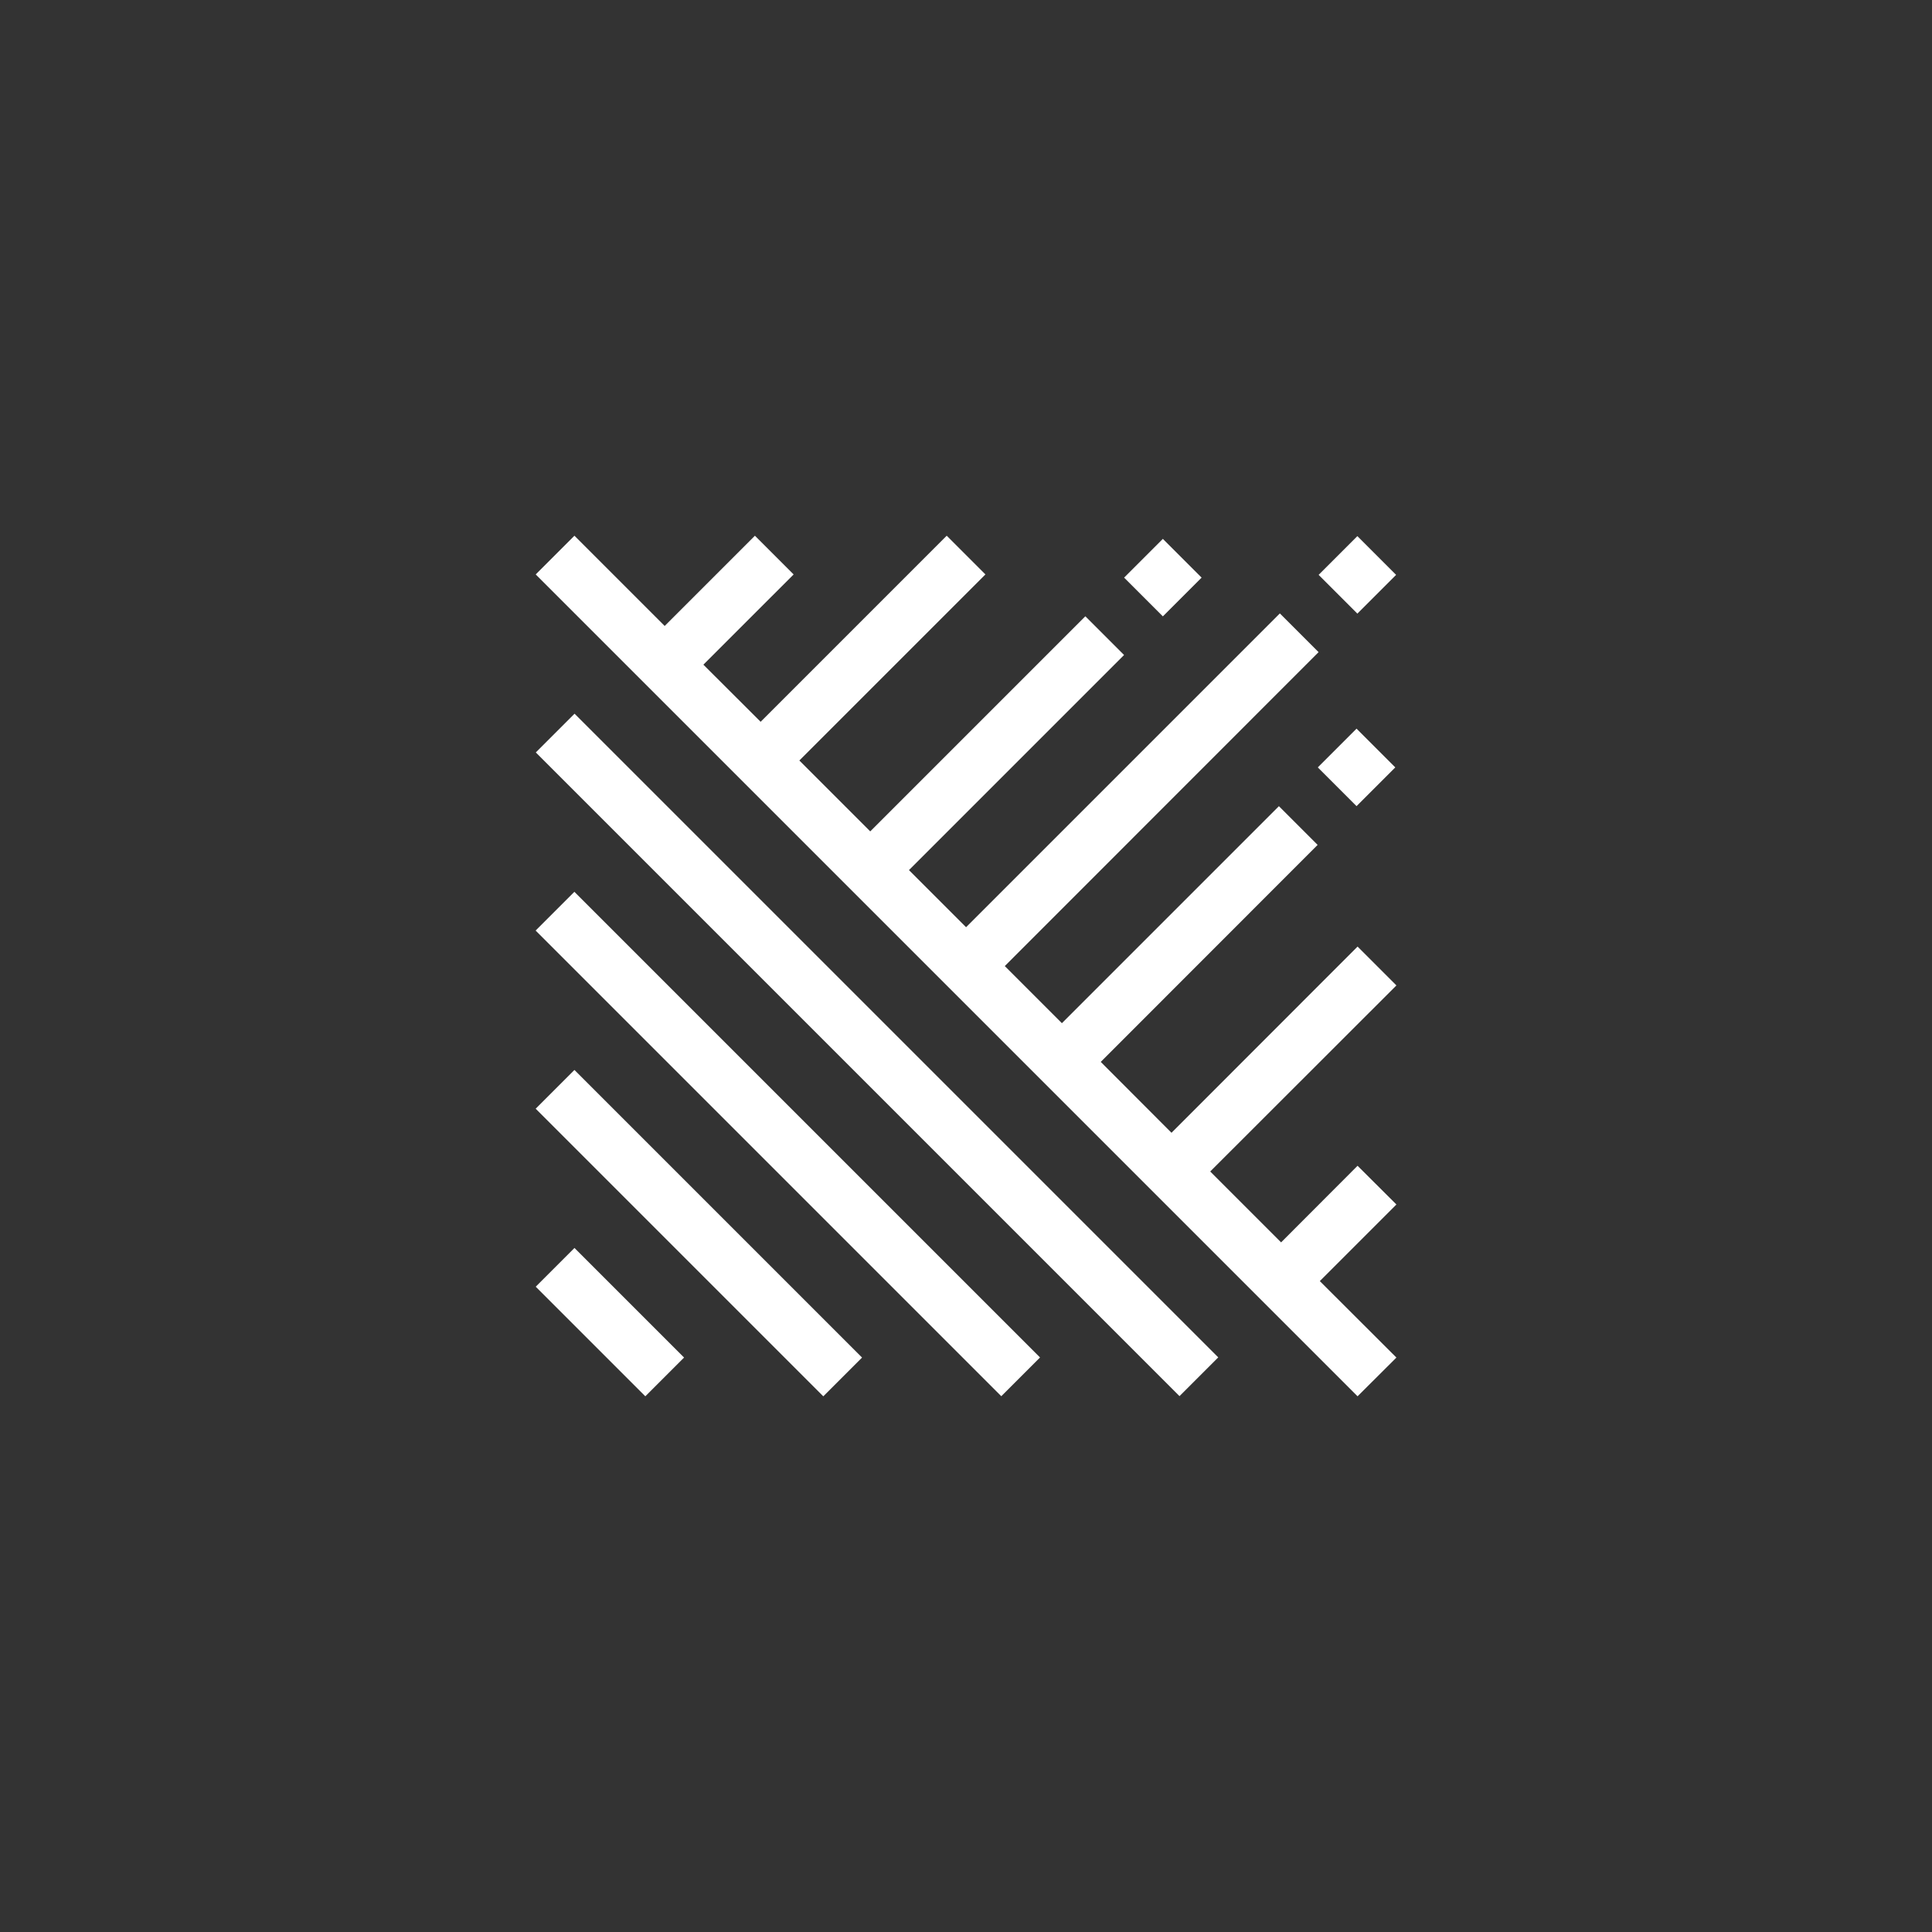 <svg id="Warstwa_1" data-name="Warstwa 1" xmlns="http://www.w3.org/2000/svg" viewBox="0 0 141.73 141.73"><rect x="0" y="0" width="141.73" height="141.73" fill="#333333" stroke="none"/><defs><style>.cls-2{fill:#fff;}</style></defs><rect class="cls-2" x="42.73" y="91.31" width="4.02" height="11.37" transform="translate(-55.48 60.04) rotate(-45)"/><rect class="cls-2" x="49.26" y="75.54" width="4.02" height="29.84" transform="translate(-48.95 62.75) rotate(-45)"/><rect class="cls-2" x="55.79" y="59.77" width="4.02" height="48.31" transform="translate(-42.42 65.45) rotate(-45)"/><rect class="cls-2" x="62.33" y="44" width="4.02" height="66.78" transform="translate(-35.88 68.16) rotate(-45)"/><polygon class="cls-2" points="99.59 85.52 93.98 91.14 88.78 85.94 102.44 72.29 99.59 69.44 85.94 83.1 80.75 77.9 96.66 61.98 93.82 59.14 77.9 75.06 73.71 70.87 96.73 47.84 93.89 45 70.87 68.02 66.68 63.83 82.46 48.05 79.62 45.21 63.84 60.99 58.64 55.79 72.29 42.14 69.45 39.3 55.8 52.95 51.6 48.76 58.22 42.14 55.38 39.3 48.76 45.92 42.14 39.3 39.3 42.14 99.59 102.43 102.44 99.59 96.82 93.98 102.44 88.36 99.59 85.52"/><rect class="cls-2" x="97.56" y="40.16" width="4.02" height="4.02" transform="translate(-0.65 82.76) rotate(-45)"/><rect class="cls-2" x="83.29" y="40.36" width="4.02" height="4.02" transform="translate(-4.97 72.73) rotate(-45)"/><rect class="cls-2" x="97.5" y="54.29" width="4.02" height="4.02" transform="translate(-10.66 86.85) rotate(-45)"/></svg>